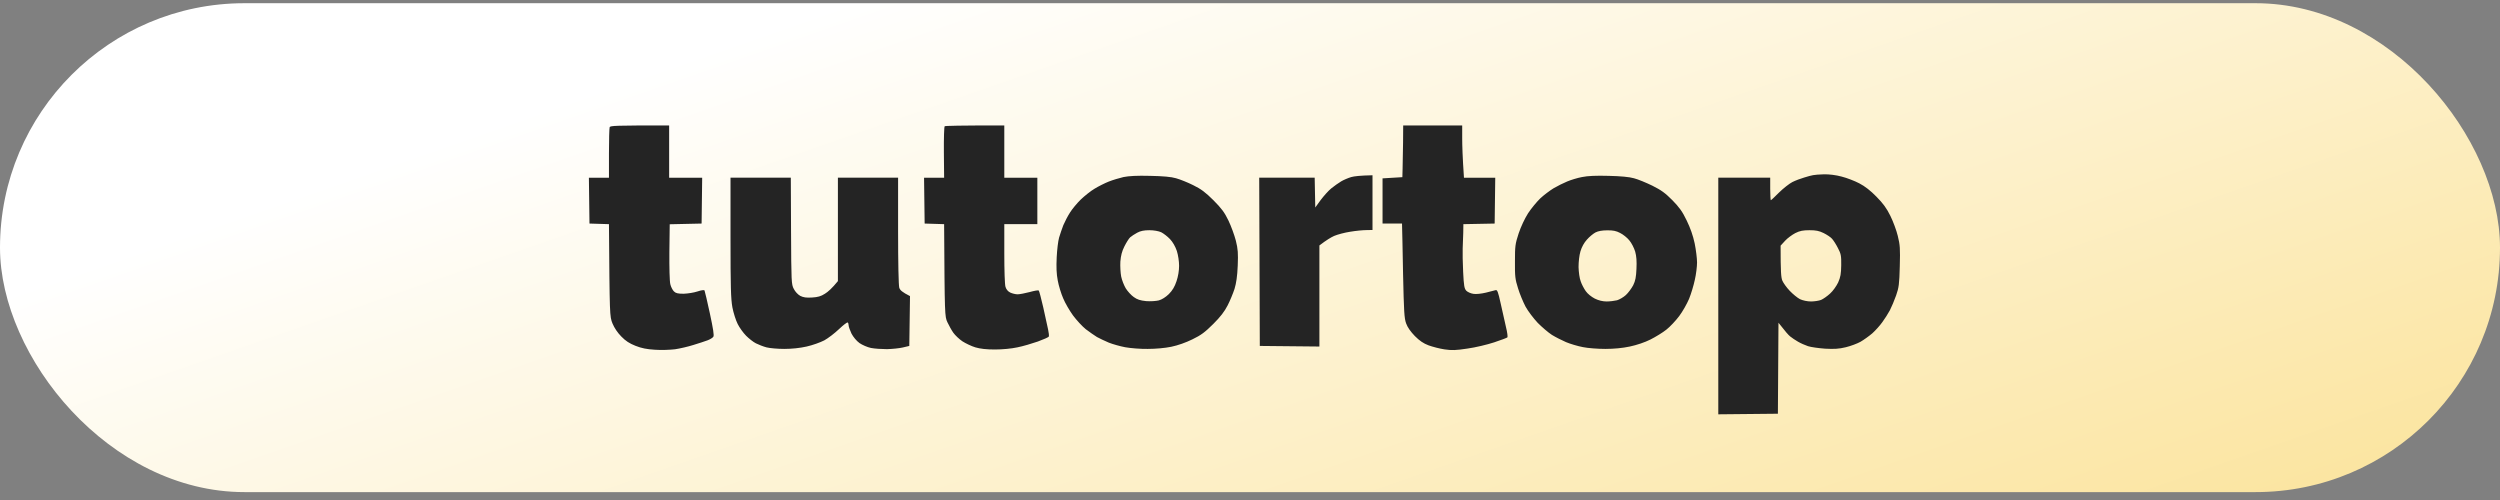 <?xml version="1.0" encoding="UTF-8"?> <svg xmlns="http://www.w3.org/2000/svg" width="225" height="45" viewBox="0 0 225 45" fill="none"><rect x="0" y="0" width="225" height="45" fill="#808080" stroke="none"/><rect y="0.289" width="225" height="44" rx="22" fill="url(#paint0_linear_68011_9670)"></rect><path d="M164.152 15.688C164.609 15.678 165.235 15.752 165.745 15.892C166.212 16.009 166.935 16.288 167.339 16.502C167.838 16.759 168.359 17.166 168.879 17.701C169.484 18.311 169.792 18.739 170.132 19.424C170.376 19.916 170.684 20.741 170.801 21.233C171.003 22.047 171.024 22.357 170.981 23.963C170.939 25.579 170.897 25.879 170.652 26.585C170.493 27.034 170.239 27.634 170.09 27.923C169.931 28.222 169.623 28.704 169.41 28.993C169.198 29.293 168.794 29.743 168.507 30C168.22 30.246 167.743 30.588 167.445 30.76C167.159 30.92 166.563 31.145 166.117 31.252C165.501 31.402 165.087 31.424 164.259 31.381C163.675 31.338 162.984 31.241 162.719 31.155C162.464 31.07 162.049 30.888 161.815 30.749C161.582 30.61 161.263 30.407 161.114 30.278C160.966 30.161 160.679 29.839 160.063 29.047L160.01 37.235L154.646 37.289V15.988H159.319V17.005C159.319 17.572 159.352 18.021 159.373 18.021C159.407 18.019 159.735 17.71 160.116 17.326C160.499 16.951 161.04 16.523 161.316 16.384C161.593 16.245 162.071 16.063 162.379 15.977C162.676 15.881 163.036 15.785 163.175 15.764C163.302 15.732 163.749 15.699 164.152 15.688ZM131.598 12.435C131.598 13.077 131.629 14.137 131.757 15.999H134.572L134.519 20.12L131.704 20.174L131.693 20.944C131.683 21.372 131.662 22.015 131.641 22.368C131.63 22.722 131.64 23.674 131.683 24.477C131.746 25.739 131.789 25.975 131.97 26.168C132.087 26.286 132.373 26.414 132.606 26.446C132.851 26.489 133.319 26.435 133.723 26.339C134.105 26.243 134.497 26.136 134.604 26.114C134.752 26.071 134.827 26.242 135.061 27.312C135.209 28.008 135.432 28.962 135.538 29.433C135.655 29.903 135.708 30.319 135.666 30.363C135.624 30.406 135.082 30.61 134.466 30.814C133.85 31.017 132.777 31.274 132.076 31.37C131.025 31.531 130.663 31.541 130.005 31.444C129.57 31.38 128.922 31.209 128.571 31.081C128.115 30.91 127.764 30.674 127.339 30.246C126.957 29.85 126.68 29.465 126.553 29.111C126.383 28.651 126.351 28.062 126.276 24.669C126.234 22.518 126.202 20.613 126.181 20.12H124.429V16.053L126.213 15.945L126.234 15.143C126.245 14.704 126.266 13.654 126.276 12.809L126.287 11.289H131.598V12.435ZM60.223 15.999H63.196L63.144 20.12L60.275 20.184L60.244 22.667C60.233 24.048 60.265 25.344 60.329 25.579C60.382 25.814 60.531 26.103 60.648 26.221C60.817 26.392 61.009 26.436 61.529 26.436C61.89 26.425 62.453 26.338 62.772 26.231C63.154 26.103 63.377 26.082 63.409 26.146C63.442 26.213 63.654 27.133 63.887 28.201C64.184 29.582 64.279 30.182 64.205 30.3C64.151 30.396 63.908 30.545 63.675 30.631C63.441 30.716 62.867 30.91 62.399 31.049C61.932 31.199 61.189 31.369 60.754 31.434C60.319 31.487 59.501 31.519 58.948 31.477C58.205 31.434 57.737 31.338 57.195 31.124C56.654 30.91 56.303 30.685 55.921 30.289C55.581 29.947 55.294 29.518 55.124 29.111C54.869 28.47 54.869 28.447 54.806 20.189V20.174L53.053 20.12L53 15.999H54.806V13.805C54.806 12.595 54.837 11.535 54.869 11.449C54.923 11.31 55.33 11.289 60.223 11.289V15.999ZM90.387 15.999H93.361V20.174H90.387V22.817C90.387 24.327 90.429 25.622 90.493 25.814C90.557 26.039 90.716 26.232 90.918 26.328C91.098 26.414 91.396 26.488 91.587 26.488C91.767 26.488 92.267 26.392 92.671 26.285C93.085 26.168 93.446 26.104 93.488 26.146C93.531 26.189 93.712 26.874 93.893 27.666C94.073 28.458 94.263 29.347 94.327 29.646C94.391 29.936 94.424 30.225 94.392 30.289C94.369 30.354 93.923 30.546 93.403 30.738C92.883 30.92 92.055 31.166 91.556 31.263C91.025 31.38 90.196 31.455 89.537 31.455C88.773 31.455 88.221 31.391 87.785 31.263C87.435 31.156 86.914 30.91 86.616 30.717C86.329 30.524 85.958 30.171 85.799 29.946C85.639 29.721 85.406 29.293 85.268 29.004C85.024 28.481 85.023 28.393 84.971 20.23V20.174L83.218 20.12L83.165 15.999H84.971L84.949 13.719C84.939 12.456 84.97 11.397 85.023 11.364C85.076 11.321 86.298 11.289 90.387 11.289V15.999ZM71.194 20.783C71.216 25.396 71.226 25.59 71.439 25.996C71.566 26.253 71.81 26.51 72.022 26.628C72.299 26.767 72.564 26.809 73.074 26.777C73.605 26.745 73.882 26.671 74.243 26.436C74.509 26.275 74.88 25.953 75.411 25.301V15.988H80.828V20.783C80.828 23.663 80.871 25.697 80.935 25.9C81.009 26.114 81.179 26.286 81.9 26.649L81.837 31.134L81.253 31.273C80.934 31.348 80.287 31.412 79.819 31.423C79.352 31.423 78.714 31.381 78.385 31.316C78.066 31.252 77.609 31.048 77.355 30.877C77.079 30.674 76.803 30.342 76.633 30.021C76.495 29.722 76.378 29.4 76.378 29.293C76.378 29.186 76.346 29.068 76.293 29.025C76.251 28.983 75.9 29.25 75.518 29.614C75.135 29.978 74.54 30.438 74.189 30.631C73.839 30.813 73.128 31.07 72.597 31.188C71.991 31.327 71.258 31.402 70.578 31.402C69.994 31.402 69.283 31.338 68.985 31.263C68.699 31.188 68.263 31.016 68.029 30.898C67.796 30.781 67.402 30.471 67.147 30.214C66.893 29.957 66.553 29.486 66.394 29.165C66.224 28.833 66.012 28.158 65.916 27.666C65.778 26.895 65.746 25.878 65.746 21.372V15.988H71.173L71.194 20.783ZM103.505 15.827C104.662 15.849 105.416 15.914 105.841 16.042C106.191 16.138 106.892 16.416 107.381 16.662C108.103 17.015 108.486 17.305 109.208 18.021C109.941 18.76 110.206 19.114 110.557 19.842C110.801 20.345 111.099 21.169 111.227 21.661C111.418 22.432 111.439 22.785 111.396 23.909C111.354 24.872 111.269 25.461 111.109 25.996C110.971 26.413 110.695 27.088 110.482 27.495C110.217 28.02 109.834 28.523 109.197 29.154C108.454 29.893 108.103 30.161 107.328 30.535C106.723 30.835 106.021 31.081 105.416 31.209C104.842 31.327 104.004 31.402 103.292 31.402C102.655 31.413 101.742 31.338 101.274 31.252C100.807 31.166 100.138 30.974 99.787 30.835C99.437 30.685 98.958 30.459 98.725 30.331C98.491 30.192 98.045 29.871 97.716 29.625C97.397 29.368 96.887 28.812 96.568 28.384C96.26 27.956 95.857 27.27 95.688 26.852C95.507 26.446 95.283 25.718 95.198 25.247C95.081 24.648 95.06 24.038 95.103 23.16C95.134 22.486 95.231 21.693 95.315 21.394C95.4 21.105 95.571 20.601 95.698 20.27C95.836 19.948 96.101 19.434 96.303 19.124C96.494 18.814 96.93 18.29 97.269 17.958C97.609 17.637 98.162 17.187 98.513 16.983C98.863 16.769 99.437 16.481 99.787 16.342C100.137 16.203 100.742 16.02 101.114 15.935C101.603 15.838 102.337 15.795 103.505 15.827ZM144.769 15.827C145.831 15.849 146.648 15.924 147.052 16.042C147.402 16.128 148.146 16.438 148.698 16.705C149.516 17.112 149.867 17.369 150.515 18.021C151.141 18.664 151.417 19.039 151.8 19.842C152.132 20.52 152.373 21.208 152.521 21.907C152.638 22.485 152.734 23.256 152.734 23.62C152.734 23.984 152.649 24.701 152.532 25.193C152.426 25.696 152.192 26.467 152.012 26.906C151.821 27.356 151.428 28.051 151.12 28.458C150.812 28.865 150.302 29.411 149.973 29.668C149.654 29.925 149.006 30.321 148.539 30.557C148.029 30.814 147.297 31.059 146.681 31.188C146.033 31.327 145.257 31.402 144.481 31.402C143.823 31.402 142.921 31.337 142.464 31.241C142.007 31.156 141.327 30.953 140.944 30.792C140.573 30.631 139.999 30.342 139.67 30.139C139.351 29.935 138.778 29.443 138.396 29.058C138.024 28.662 137.525 28.008 137.302 27.602C137.089 27.195 136.771 26.445 136.622 25.942C136.367 25.14 136.335 24.872 136.346 23.534C136.346 22.154 136.367 21.96 136.675 21.019C136.877 20.409 137.216 19.692 137.524 19.199C137.811 18.761 138.31 18.161 138.618 17.861C138.937 17.562 139.479 17.154 139.829 16.94C140.18 16.737 140.732 16.459 141.051 16.331C141.38 16.192 141.975 16.009 142.379 15.935C142.889 15.828 143.654 15.795 144.769 15.827ZM123.525 20.698L122.974 20.709C122.666 20.709 122.007 20.773 121.508 20.858C121.019 20.933 120.372 21.105 120.074 21.233C119.787 21.362 119.373 21.608 118.746 22.09V31.188L113.382 31.134L113.329 15.988H118.321L118.374 18.675L118.863 18C119.139 17.636 119.564 17.154 119.818 16.951C120.084 16.737 120.477 16.459 120.711 16.32C120.945 16.181 121.359 16.009 121.614 15.935C121.88 15.86 122.422 15.796 123.525 15.774V20.698ZM144.65 20.73C144.194 20.73 143.833 20.794 143.589 20.922C143.387 21.029 143.037 21.318 142.824 21.564C142.57 21.841 142.357 22.226 142.24 22.621C142.134 22.974 142.07 23.562 142.07 24.032C142.081 24.481 142.156 25.047 142.262 25.314C142.347 25.582 142.559 25.978 142.718 26.202C142.888 26.448 143.227 26.715 143.535 26.875C143.885 27.046 144.246 27.132 144.597 27.132C144.894 27.132 145.308 27.079 145.531 27.025C145.744 26.961 146.104 26.758 146.327 26.555C146.539 26.362 146.837 25.956 146.985 25.678C147.187 25.272 147.25 24.94 147.282 24.192C147.314 23.519 147.283 23.049 147.166 22.643C147.07 22.322 146.836 21.862 146.635 21.627C146.444 21.392 146.072 21.093 145.807 20.965C145.467 20.783 145.16 20.719 144.65 20.73ZM162.854 20.719C162.281 20.719 161.984 20.773 161.581 20.976C161.295 21.125 160.87 21.435 160.657 21.67L160.254 22.108C160.254 24.492 160.296 24.994 160.413 25.262C160.498 25.465 160.796 25.882 161.082 26.181C161.358 26.469 161.771 26.811 162.005 26.929C162.26 27.046 162.663 27.132 162.992 27.132C163.289 27.132 163.703 27.068 163.895 26.993C164.075 26.918 164.446 26.662 164.701 26.427C164.966 26.192 165.274 25.753 165.434 25.422C165.646 24.941 165.699 24.652 165.71 23.872C165.721 23.006 165.688 22.846 165.412 22.322C165.253 22.002 165.009 21.627 164.882 21.488C164.765 21.349 164.425 21.125 164.128 20.976C163.714 20.773 163.428 20.719 162.854 20.719ZM103.443 20.719C102.966 20.719 102.648 20.783 102.351 20.943C102.117 21.072 101.83 21.253 101.713 21.36C101.596 21.468 101.363 21.841 101.193 22.183C100.971 22.621 100.875 23.017 100.832 23.551C100.811 23.968 100.843 24.567 100.906 24.888C100.97 25.208 101.161 25.689 101.32 25.956C101.49 26.223 101.808 26.576 102.042 26.736C102.35 26.961 102.626 27.046 103.146 27.1C103.529 27.132 104.038 27.1 104.293 27.036C104.569 26.961 104.909 26.747 105.195 26.469C105.524 26.137 105.715 25.817 105.885 25.314C106.033 24.876 106.118 24.363 106.118 23.925C106.118 23.519 106.034 22.963 105.917 22.589C105.779 22.183 105.555 21.788 105.301 21.52C105.078 21.285 104.717 21.007 104.505 20.9C104.261 20.794 103.847 20.719 103.443 20.719Z" fill="#242424"></path><defs><linearGradient id="paint0_linear_68011_9670" x1="79.81" y1="-1.014" x2="109.828" y2="85.177" gradientUnits="userSpaceOnUse"><stop stop-color="white"></stop><stop offset="1" stop-color="#FBE39A"></stop></linearGradient></defs></svg> 